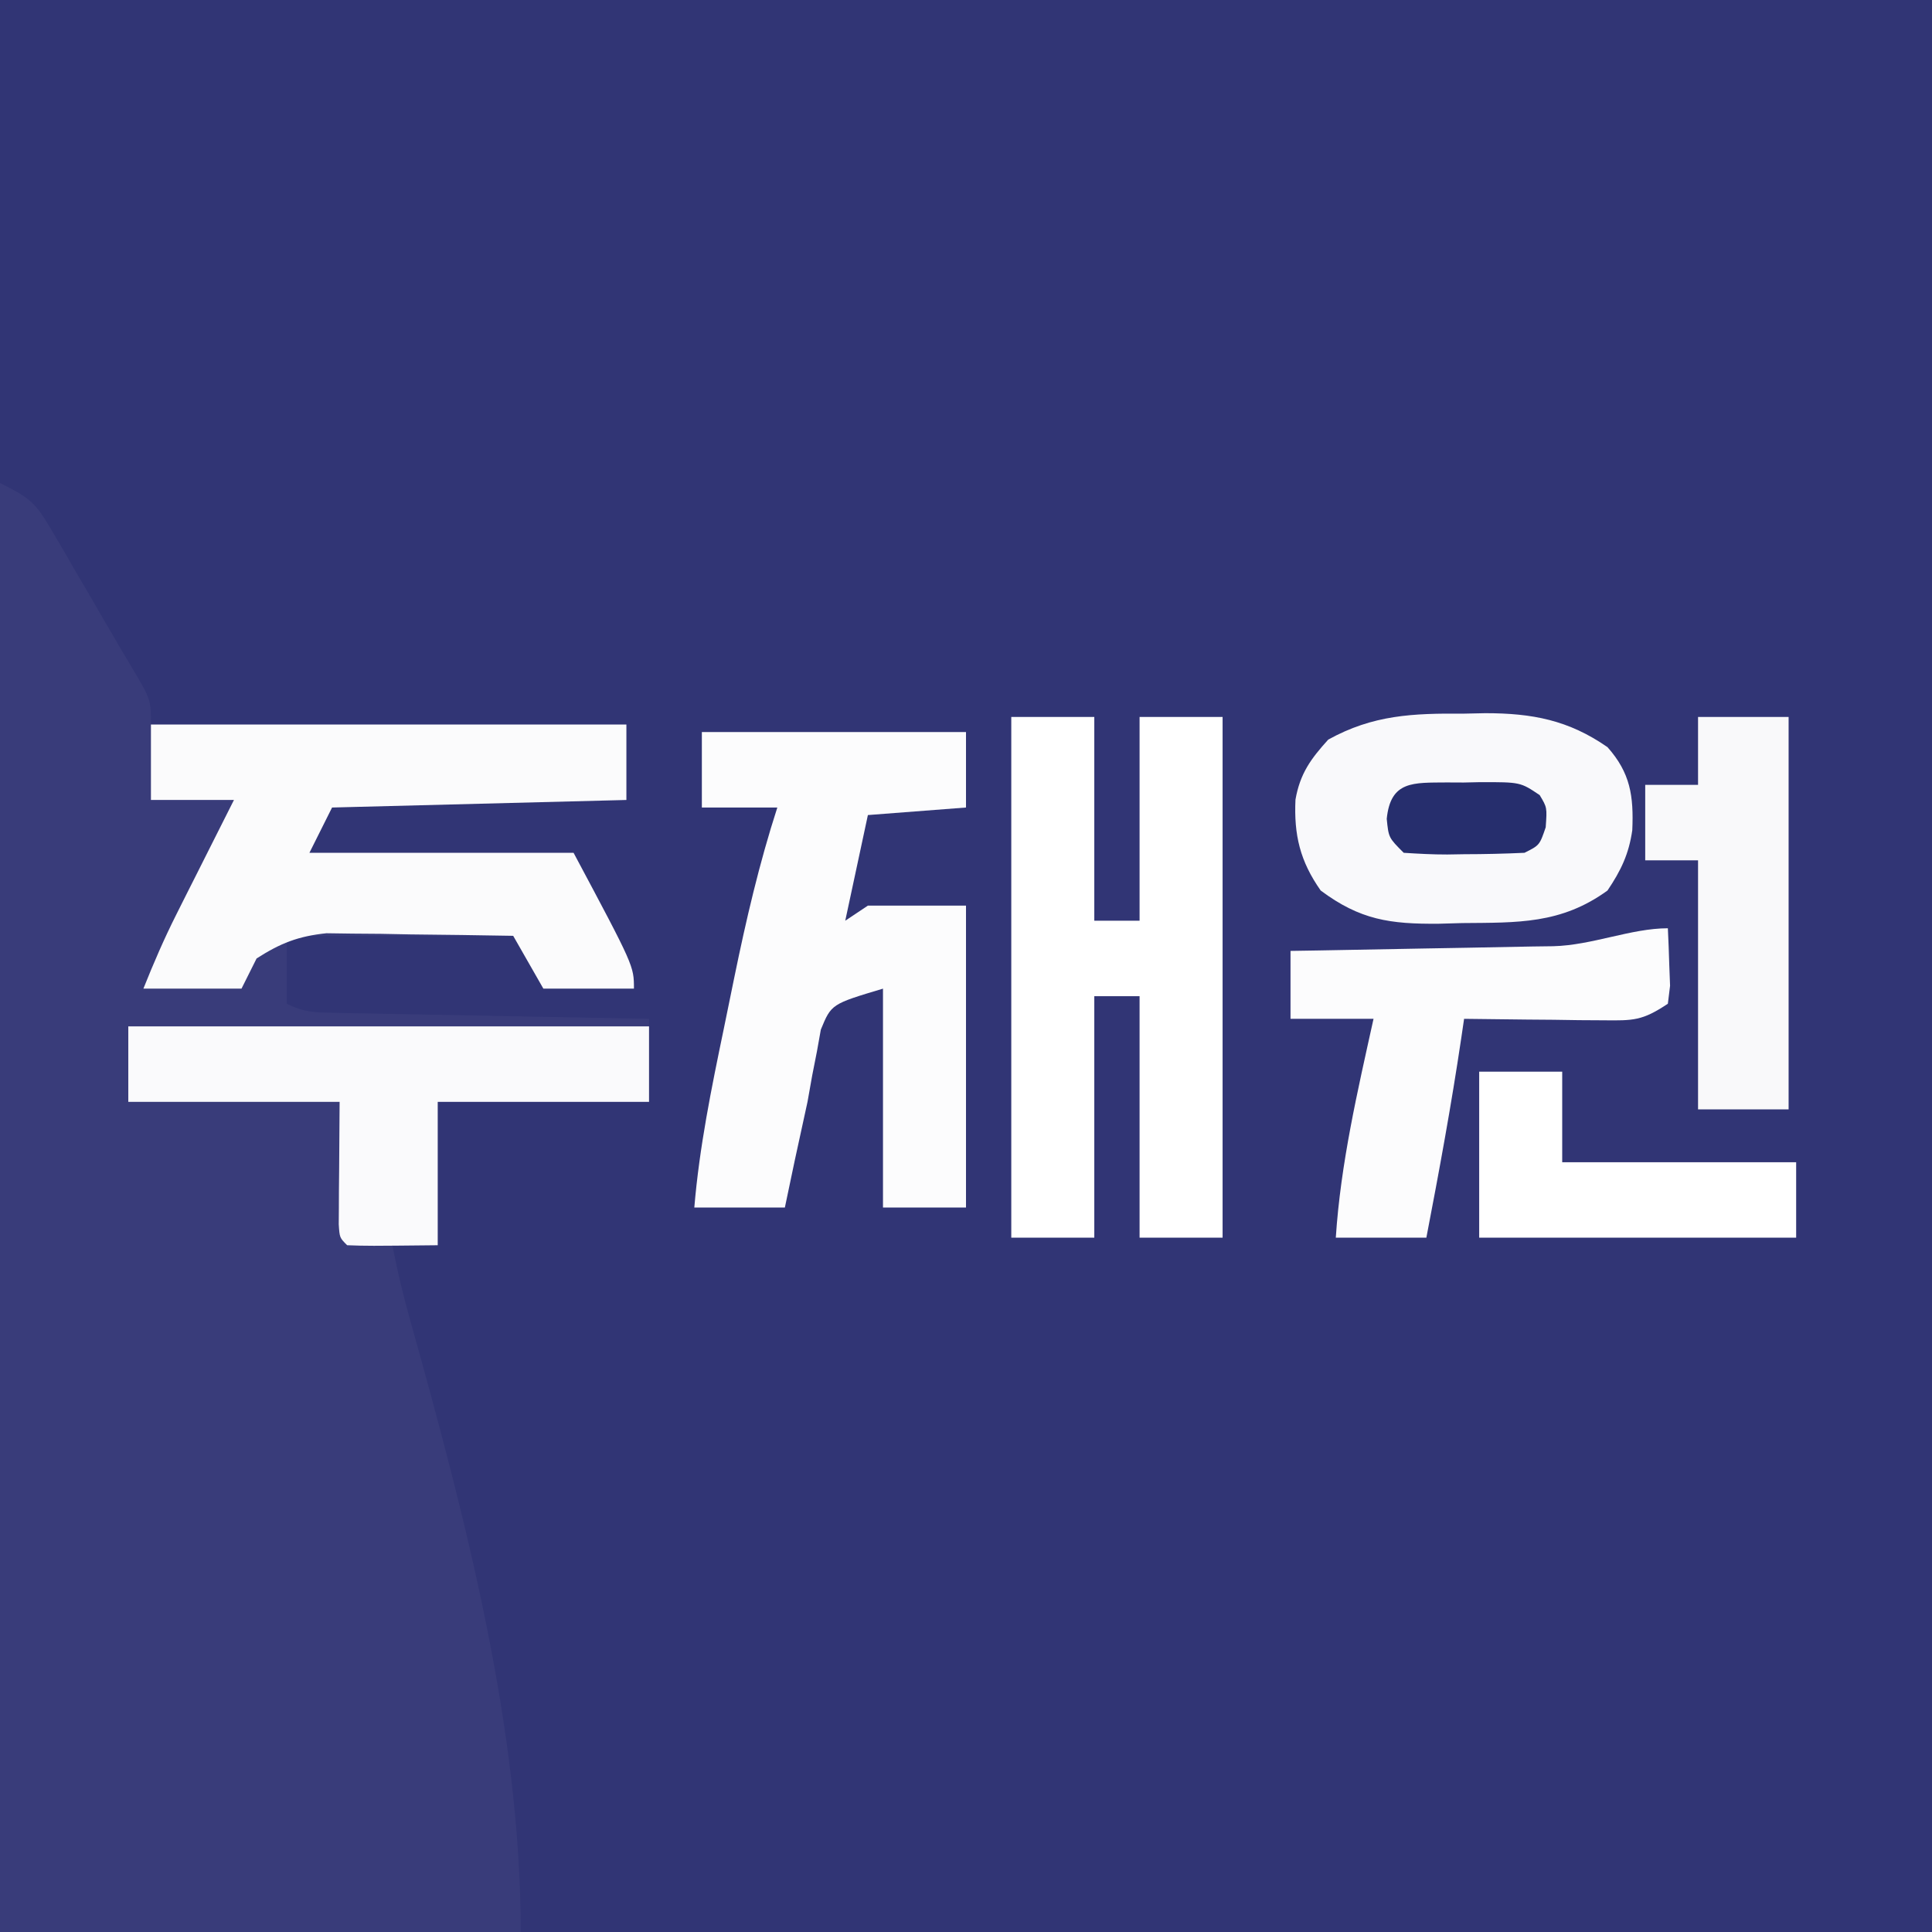 <?xml version="1.0" encoding="UTF-8"?>
<svg version="1.1" xmlns="http://www.w3.org/2000/svg" width="256" height="256">
<rect width="100%" height="100%" fill="#808080" stroke="none"/>
<path d="M0 0 C84.48 0 168.96 0 256 0 C256 84.48 256 168.96 256 256 C171.52 256 87.04 256 0 256 C0 171.52 0 87.04 0 0 Z " fill="#313575" transform="translate(0,0)"/>
<path d="M0 0 C4.079 2.039 4.718 2.624 6.875 6.324 C7.385 7.189 7.896 8.053 8.422 8.943 C8.943 9.849 9.463 10.754 10 11.688 C10.521 12.574 11.042 13.46 11.578 14.373 C12.595 16.108 13.606 17.848 14.609 19.591 C15.482 21.102 16.365 22.606 17.266 24.1 C20 28.677 20 28.677 20 32 C40.79 32 61.58 32 83 32 C83 35.3 83 38.6 83 42 C70.13 42.33 57.26 42.66 44 43 C43.01 44.98 42.02 46.96 41 49 C52.55 49 64.1 49 76 49 C84 64 84 64 84 67 C80.04 67 76.08 67 72 67 C70.68 64.69 69.36 62.38 68 60 C58.1 60 48.2 60 38 60 C38 61.32 38 62.64 38 64 C38 65.667 38 67.333 38 69 C40.351 70.176 41.827 70.155 44.45 70.205 C45.371 70.225 46.291 70.245 47.24 70.266 C48.236 70.282 49.232 70.299 50.258 70.316 C51.785 70.348 51.785 70.348 53.343 70.379 C56.604 70.445 59.864 70.504 63.125 70.562 C65.332 70.606 67.539 70.649 69.746 70.693 C75.164 70.801 80.582 70.902 86 71 C86 74.63 86 78.26 86 82 C76.76 82 67.52 82 58 82 C58 88.27 58 94.54 58 101 C56.02 101 54.04 101 52 101 C52.658 104.49 53.485 107.881 54.453 111.297 C61.627 136.973 69 165.076 69 192 C46.23 192 23.46 192 0 192 C0 128.64 0 65.28 0 0 Z " fill="#393C7A" transform="translate(0,64)"/>
<path d="M0 0 C3.63 0 7.26 0 11 0 C11 8.91 11 17.82 11 27 C12.98 27 14.96 27 17 27 C17 18.09 17 9.18 17 0 C20.63 0 24.26 0 28 0 C28 22.77 28 45.54 28 69 C24.37 69 20.74 69 17 69 C17 58.44 17 47.88 17 37 C15.02 37 13.04 37 11 37 C11 47.56 11 58.12 11 69 C7.37 69 3.74 69 0 69 C0 46.23 0 23.46 0 0 Z " fill="#FFFFFF" transform="translate(134,95)"/>
<path d="M0 0 C11.55 0 23.1 0 35 0 C35 3.3 35 6.6 35 10 C28.565 10.495 28.565 10.495 22 11 C21.01 15.62 20.02 20.24 19 25 C19.99 24.34 20.98 23.68 22 23 C26.29 23 30.58 23 35 23 C35 36.2 35 49.4 35 63 C31.37 63 27.74 63 24 63 C24 53.43 24 43.86 24 34 C17.159 36.047 17.159 36.047 15.766 39.426 C15.595 40.378 15.425 41.331 15.25 42.312 C15.042 43.366 14.835 44.419 14.621 45.504 C14.416 46.658 14.211 47.811 14 49 C13.444 51.585 12.881 54.168 12.312 56.75 C11.873 58.833 11.435 60.916 11 63 C7.04 63 3.08 63 -1 63 C-0.327 54.99 1.267 47.201 2.901 39.344 C3.373 37.072 3.835 34.799 4.297 32.525 C5.862 24.898 7.599 17.416 10 10 C6.7 10 3.4 10 0 10 C0 6.7 0 3.4 0 0 Z " fill="#FCFCFD" transform="translate(93,97)"/>
<path d="M0 0 C20.79 0 41.58 0 63 0 C63 3.3 63 6.6 63 10 C50.13 10.33 37.26 10.66 24 11 C23.01 12.98 22.02 14.96 21 17 C32.55 17 44.1 17 56 17 C64 32 64 32 64 35 C60.04 35 56.08 35 52 35 C50.68 32.69 49.36 30.38 48 28 C43.458 27.913 38.917 27.859 34.375 27.812 C33.09 27.787 31.805 27.762 30.48 27.736 C29.237 27.727 27.993 27.717 26.711 27.707 C25.569 27.691 24.428 27.676 23.251 27.659 C19.504 28.052 17.168 28.973 14 31 C13.34 32.32 12.68 33.64 12 35 C7.71 35 3.42 35 -1 35 C0.366 31.584 1.739 28.404 3.383 25.137 C3.828 24.25 4.272 23.364 4.73 22.451 C5.191 21.539 5.651 20.627 6.125 19.688 C6.593 18.756 7.061 17.825 7.543 16.865 C8.694 14.576 9.847 12.288 11 10 C7.37 10 3.74 10 0 10 C0 6.7 0 3.4 0 0 Z " fill="#FBFBFC" transform="translate(20,96)"/>
<path d="M0 0 C1.426 -0.03 1.426 -0.03 2.881 -0.061 C9.106 -0.056 13.885 0.847 19.062 4.438 C22.09 7.843 22.545 10.903 22.348 15.445 C21.894 18.612 20.843 20.798 19.062 23.438 C12.9 27.905 7.137 27.682 -0.188 27.75 C-1.212 27.779 -2.237 27.808 -3.293 27.838 C-9.755 27.892 -13.71 27.335 -18.938 23.438 C-21.677 19.549 -22.496 16.069 -22.281 11.395 C-21.675 7.946 -20.264 6.002 -17.938 3.438 C-11.985 0.148 -6.717 -0.05 0 0 Z " fill="#F9F9FB" transform="translate(193.938,94.562)"/>
<path d="M0 0 C22.77 0 45.54 0 69 0 C69 3.3 69 6.6 69 10 C59.76 10 50.52 10 41 10 C41 16.27 41 22.54 41 29 C31.723 29.098 31.723 29.098 29 29 C28 28 28 28 27.886 26.234 C27.892 25.485 27.897 24.736 27.902 23.965 C27.905 23.236 27.907 22.508 27.91 21.758 C27.919 20.827 27.928 19.896 27.938 18.938 C27.958 15.988 27.979 13.039 28 10 C18.76 10 9.52 10 0 10 C0 6.7 0 3.4 0 0 Z " fill="#FAFAFC" transform="translate(17,136)"/>
<path d="M0 0 C0.081 1.624 0.139 3.25 0.188 4.875 C0.24 6.232 0.24 6.232 0.293 7.617 C0.196 8.404 0.1 9.19 0 10 C-3.399 12.266 -4.563 12.237 -8.543 12.195 C-10.153 12.186 -10.153 12.186 -11.795 12.176 C-13.474 12.151 -13.474 12.151 -15.188 12.125 C-16.319 12.116 -17.45 12.107 -18.615 12.098 C-21.41 12.074 -24.205 12.041 -27 12 C-27.184 13.252 -27.184 13.252 -27.372 14.529 C-28.686 23.399 -30.305 32.196 -32 41 C-35.96 41 -39.92 41 -44 41 C-43.353 31.133 -41.126 21.632 -39 12 C-42.63 12 -46.26 12 -50 12 C-50 9.03 -50 6.06 -50 3 C-48.764 2.98 -47.529 2.96 -46.256 2.94 C-41.65 2.864 -37.045 2.775 -32.44 2.683 C-30.451 2.644 -28.462 2.61 -26.472 2.578 C-23.605 2.532 -20.738 2.474 -17.871 2.414 C-16.547 2.397 -16.547 2.397 -15.197 2.379 C-10.053 2.257 -4.868 0 0 0 Z " fill="#FCFCFD" transform="translate(221,123)"/>
<path d="M0 0 C3.96 0 7.92 0 12 0 C12 17.16 12 34.32 12 52 C8.04 52 4.08 52 0 52 C0 41.11 0 30.22 0 19 C-2.31 19 -4.62 19 -7 19 C-7 15.7 -7 12.4 -7 9 C-4.69 9 -2.38 9 0 9 C0 6.03 0 3.06 0 0 Z " fill="#F9F9FA" transform="translate(225,95)"/>
<path d="M0 0 C3.63 0 7.26 0 11 0 C11 3.96 11 7.92 11 12 C21.23 12 31.46 12 42 12 C42 15.3 42 18.6 42 22 C28.14 22 14.28 22 0 22 C0 14.74 0 7.48 0 0 Z " fill="#FFFFFF" transform="translate(196,142)"/>
<path d="M0 0 C1.099 0.005 1.099 0.005 2.221 0.01 C2.95 -0.006 3.679 -0.022 4.43 -0.039 C9.739 -0.044 9.739 -0.044 12.299 1.678 C13.283 3.322 13.283 3.322 13.096 5.947 C12.283 8.322 12.283 8.322 10.283 9.322 C7.604 9.446 4.962 9.507 2.283 9.51 C1.546 9.522 0.809 9.534 0.049 9.547 C-1.874 9.552 -3.797 9.444 -5.717 9.322 C-7.717 7.322 -7.717 7.322 -7.967 4.822 C-7.458 -0.264 -4.43 0.045 0 0 Z " fill="#262E6D" transform="translate(191.717,103.678)"/>
</svg>
